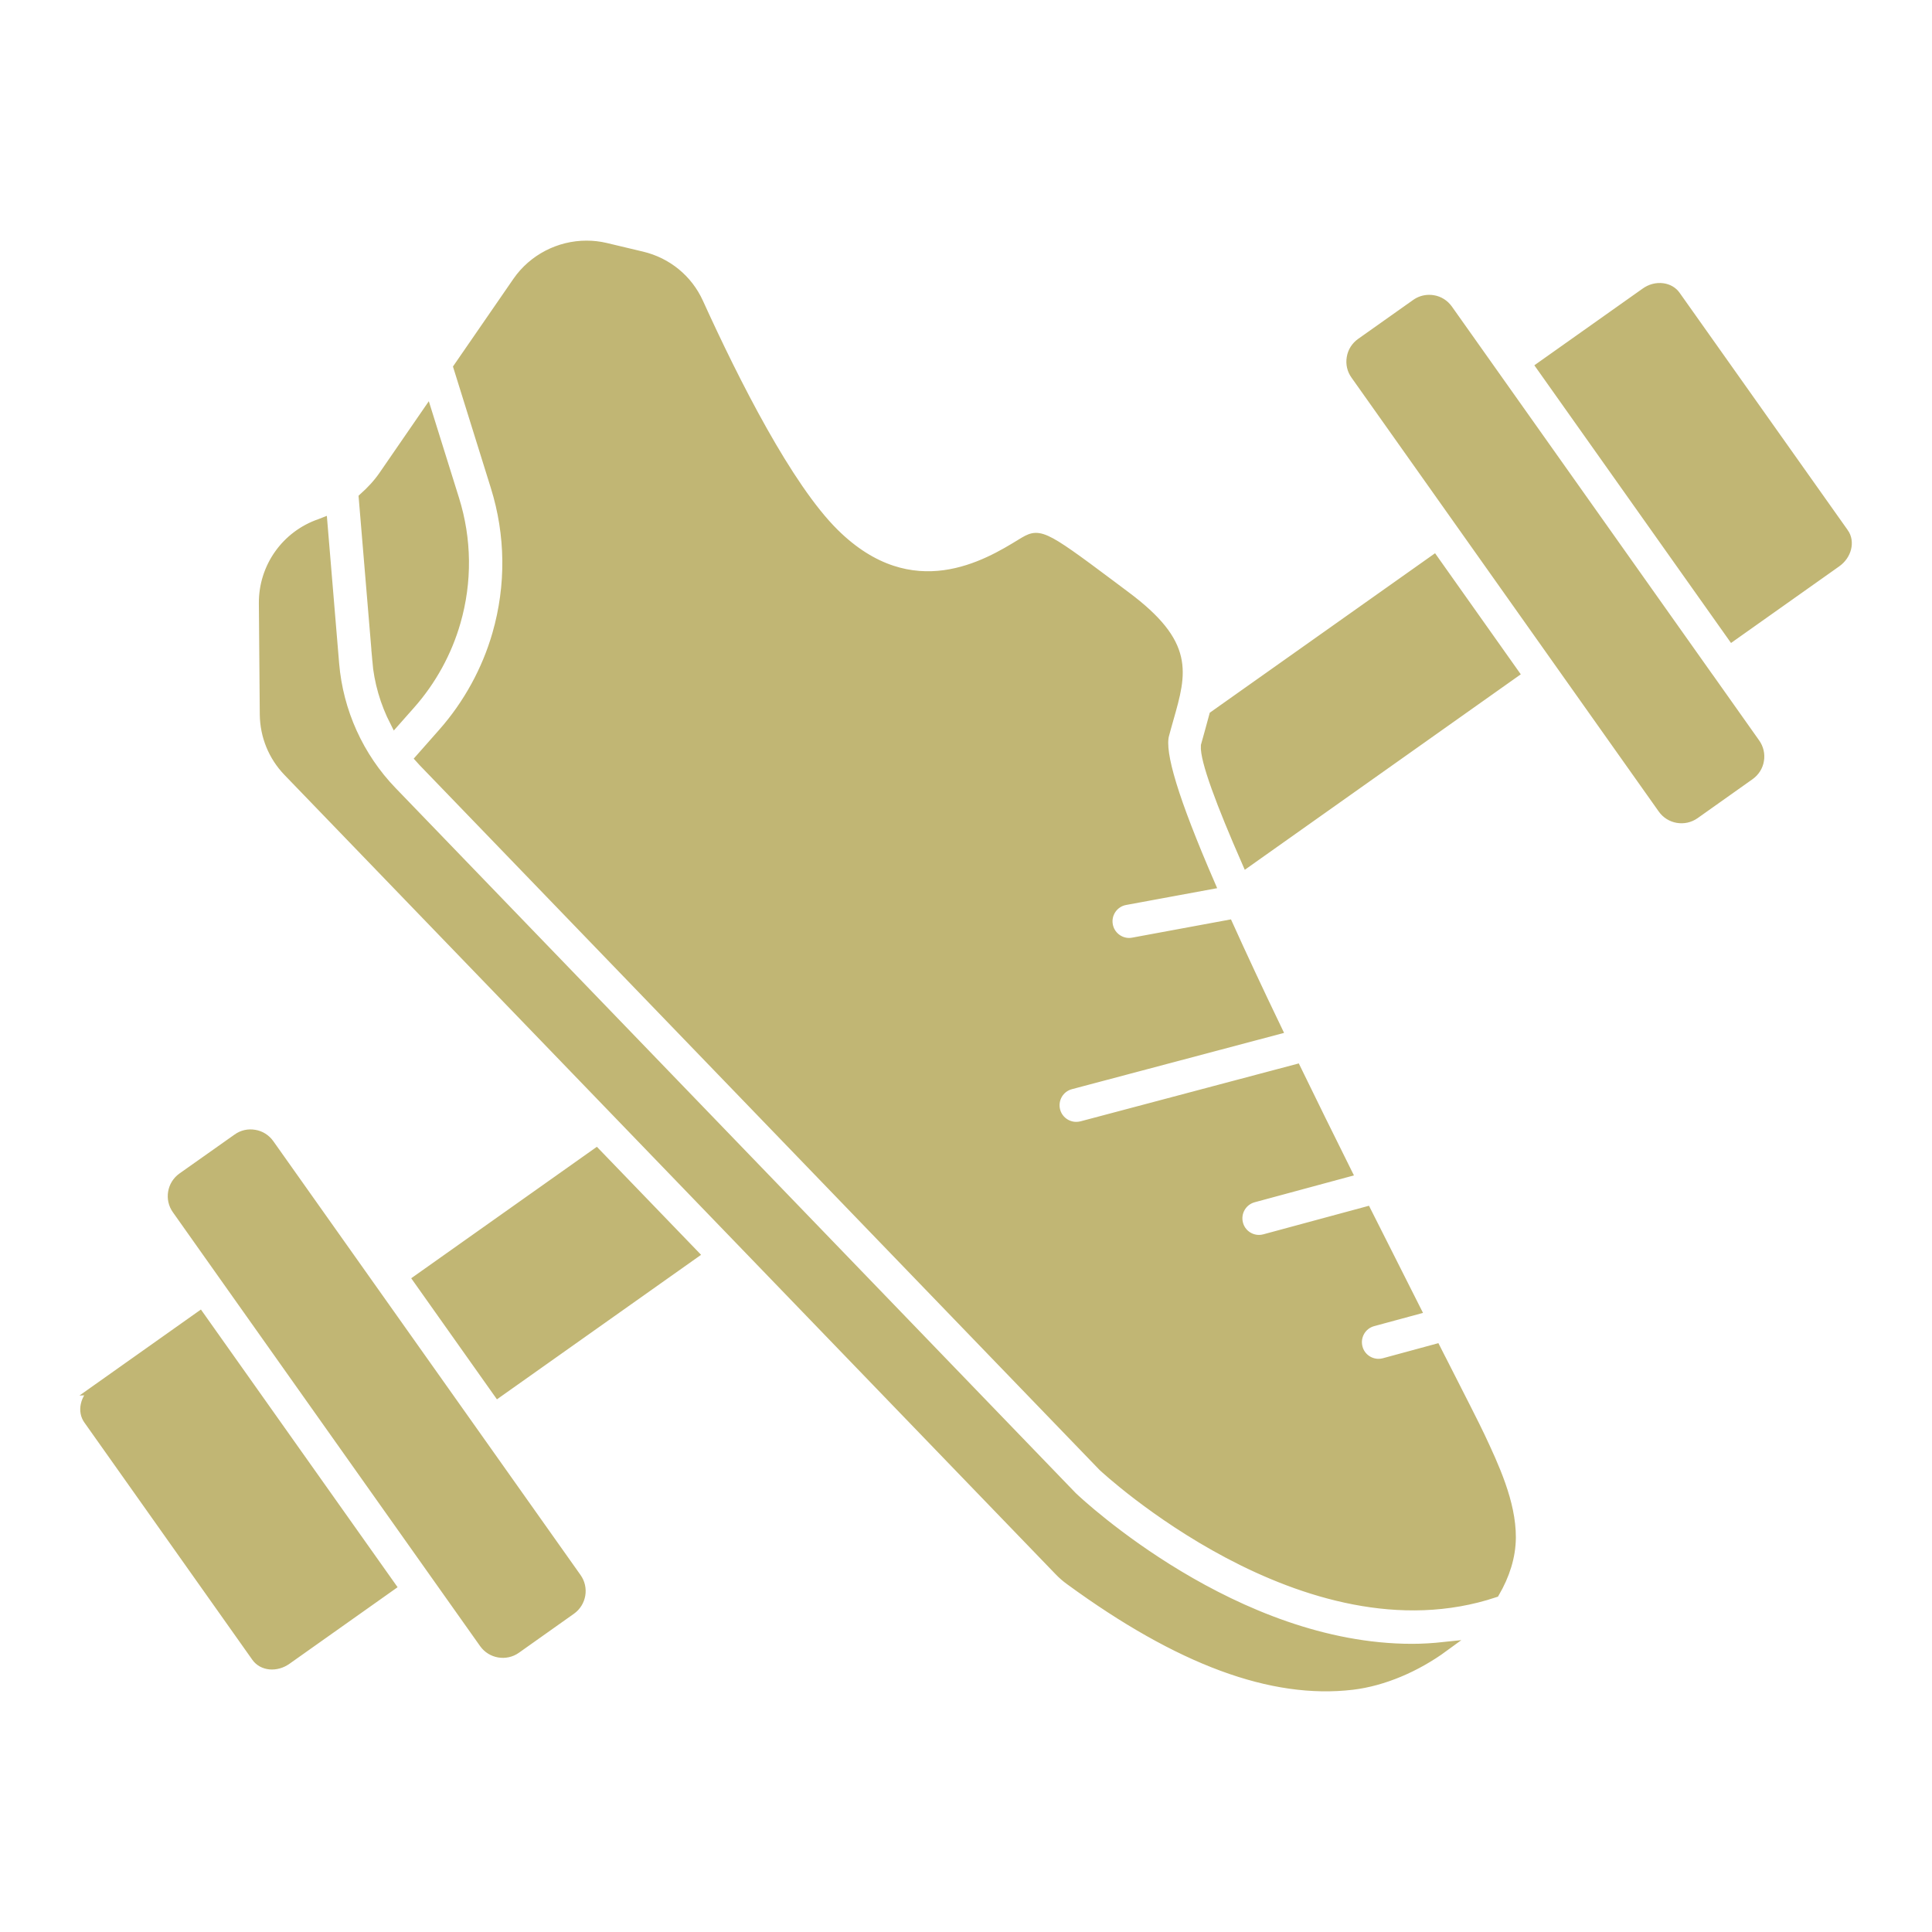 <?xml version="1.0" encoding="UTF-8"?> <svg xmlns="http://www.w3.org/2000/svg" viewBox="0 0 100 100" fill-rule="evenodd"><path d="m19.52 34.176-0.703-8.414c0.379-0.34 0.73-0.711 1.02-1.129l2.273-3.301 1.41 4.512c0.648 2.07 0.672 4.266 0.07 6.352-0.449 1.566-1.258 3.035-2.336 4.254l-0.816 0.922c-0.508-0.992-0.828-2.078-0.922-3.199zm-14.57 37.773c-0.273 0.191-0.461 0.469-0.523 0.777-0.059 0.277-0.008 0.543 0.141 0.754l8.699 12.289c0.328 0.465 1.031 0.527 1.57 0.145l5.394-3.82-9.891-13.965-5.394 3.82zm19.66 2.324-5.434-7.672-5.234-7.391c-0.184-0.258-0.457-0.434-0.77-0.484-0.316-0.055-0.629 0.016-0.887 0.203l-2.852 2.016c-0.535 0.379-0.66 1.125-0.281 1.656l2.363 3.34 13.539 19.117c0.379 0.535 1.125 0.664 1.66 0.285l2.848-2.019c0.535-0.379 0.664-1.125 0.281-1.66zm-2.977-8.051 4.148 5.859 10.125-7.168-5.043-5.227zm33.887 11.254-35.223-36.512c-1.723-1.785-2.785-4.129-2.992-6.606l-0.609-7.309c-0.043 0.016-0.082 0.039-0.125 0.055-1.762 0.602-2.938 2.262-2.922 4.125l0.047 5.746c0.012 1.113 0.438 2.164 1.211 2.965l39.906 41.363c0.176 0.184 0.359 0.344 0.57 0.496 5.668 4.141 10.453 5.906 14.617 5.414 1.598-0.191 3.301-0.918 4.742-1.973-0.555 0.059-1.109 0.094-1.656 0.094-9.164 0-17.172-7.484-17.57-7.863zm19.07-7.129c-0.09-0.18-0.18-0.352-0.27-0.531l-2.676 0.727c-0.098 0.027-0.195 0.039-0.293 0.039-0.488 0-0.938-0.324-1.07-0.82-0.16-0.594 0.188-1.203 0.781-1.363l2.231-0.605c-0.906-1.789-1.762-3.488-2.566-5.09l-5.273 1.426c-0.098 0.027-0.195 0.039-0.289 0.039-0.488 0-0.938-0.324-1.07-0.82-0.16-0.594 0.191-1.203 0.785-1.363l4.84-1.309c-0.953-1.918-1.832-3.699-2.629-5.34l-11.102 2.945c-0.094 0.023-0.191 0.035-0.285 0.035-0.492 0-0.941-0.328-1.074-0.824-0.156-0.594 0.195-1.203 0.789-1.359l10.688-2.836c-0.977-2.031-1.82-3.84-2.539-5.43l-4.922 0.91c-0.066 0.012-0.137 0.02-0.203 0.02-0.523 0-0.992-0.375-1.09-0.91-0.113-0.602 0.289-1.184 0.891-1.293l4.402-0.812c-1.918-4.43-2.625-6.812-2.383-7.742 0.074-0.285 0.156-0.566 0.234-0.844 0.684-2.406 1.098-3.863-2.242-6.352l-0.766-0.574c-3.648-2.731-3.703-2.699-4.633-2.133-1.715 1.051-5.644 3.453-9.68-0.543-2.406-2.383-5.144-7.797-7.019-11.922-0.551-1.215-1.621-2.094-2.93-2.406l-1.887-0.449c-0.328-0.078-0.656-0.113-0.984-0.113-1.402 0-2.758 0.688-3.574 1.867l-3.062 4.441 1.926 6.176c0.777 2.488 0.805 5.125 0.086 7.629-0.539 1.879-1.512 3.648-2.805 5.113l-1.176 1.332c0.051 0.055 0.098 0.113 0.148 0.168l35.191 36.477c0.07 0.066 10.5 9.789 20.277 6.527 0.523-0.898 0.84-1.867 0.844-2.859 0.008-1.797-0.883-3.695-1.598-5.219-0.246-0.527-0.984-1.973-2.016-4zm-11.754-33.305c-0.066 0.254-0.137 0.504-0.207 0.758-0.074 0.262-0.148 0.527-0.223 0.801-0.055 0.73 0.801 3.008 2.129 6.039l13.832-9.797-4.148-5.859zm25.648-1.914-13.539-19.117c-0.184-0.258-0.457-0.434-0.77-0.484-0.066-0.012-0.137-0.016-0.203-0.016-0.246 0-0.48 0.074-0.684 0.219l-2.848 2.016c-0.258 0.184-0.434 0.457-0.484 0.77-0.055 0.312 0.016 0.629 0.203 0.887l5.234 7.391 10.668 15.066c0.375 0.535 1.121 0.664 1.66 0.285l2.848-2.019c0.258-0.184 0.434-0.457 0.484-0.77 0.055-0.312-0.02-0.629-0.203-0.887l-2.363-3.34zm6.949-7.547-8.703-12.285c-0.148-0.211-0.387-0.348-0.664-0.387-0.32-0.043-0.637 0.043-0.906 0.238l-5.394 3.82 9.891 13.965 5.394-3.82c0.539-0.379 0.711-1.07 0.383-1.531z" fill="#c1b674" stroke-width="0.5" stroke="#c1b674"></path></svg> 